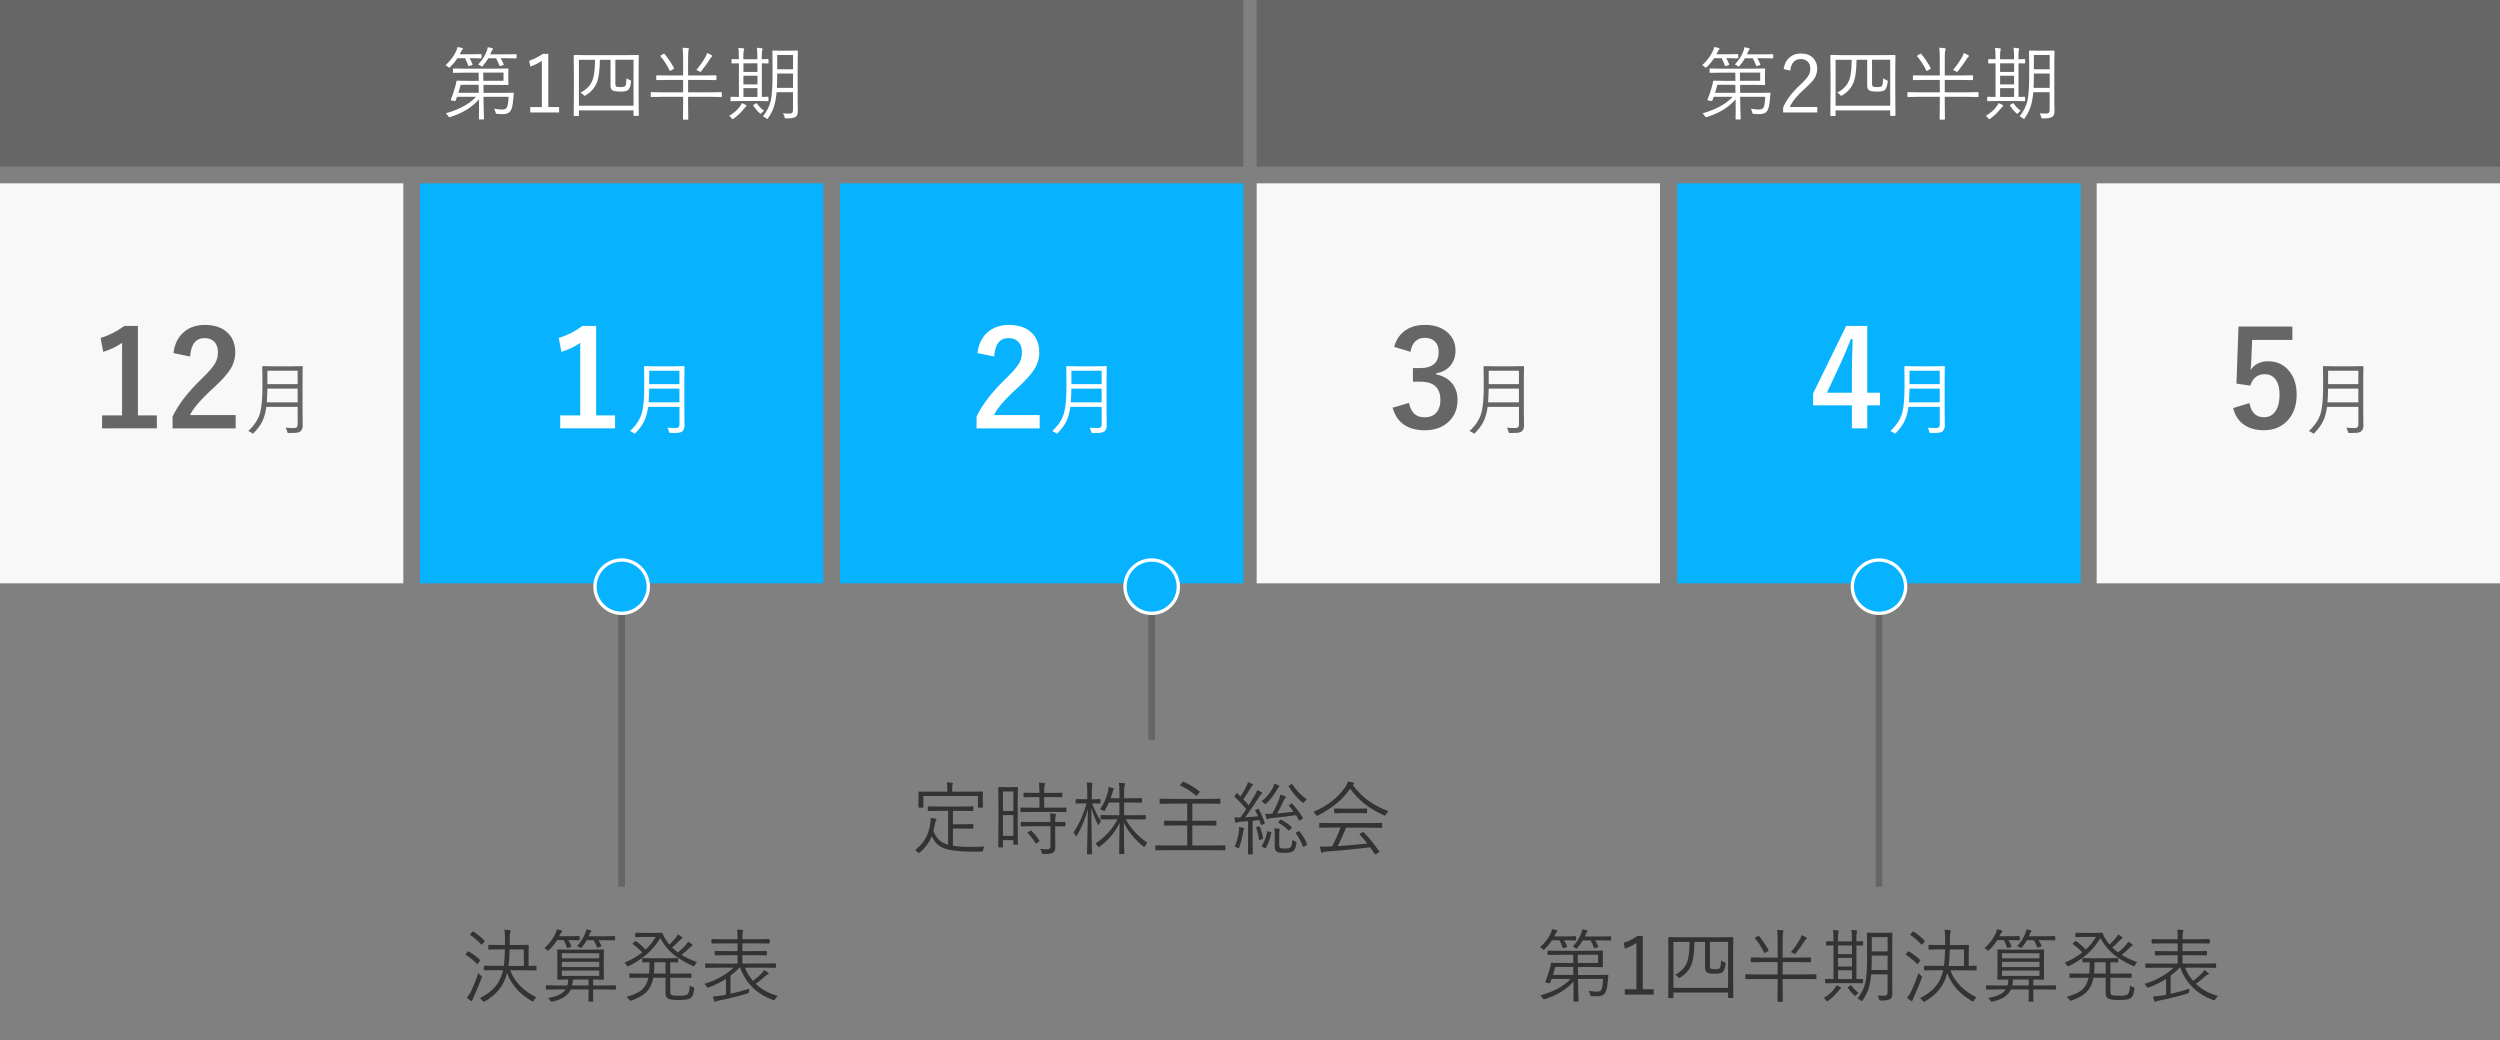 <?xml version="1.0" encoding="UTF-8"?><svg xmlns="http://www.w3.org/2000/svg" width="750" height="312" viewBox="0 0 750 312"><rect x="0" y="0" width="750" height="312" fill="#808080" stroke="none"/><defs><style>.cls-1{fill:#fff;}.cls-2,.cls-3{fill:#07b3ff;}.cls-4{fill:#333;}.cls-5{fill:none;stroke:#666;stroke-width:2px;}.cls-5,.cls-3{stroke-miterlimit:10;}.cls-3{stroke:#fff;}.cls-6{fill:#f8f8f8;}.cls-7{fill:#666;}</style></defs><g id="_ックス"><rect class="cls-6" y="55" width="121" height="120"/><rect class="cls-2" x="126" y="55" width="121" height="120"/><rect class="cls-2" x="252" y="55" width="121" height="120"/><rect class="cls-6" x="377" y="55" width="121" height="120"/><rect class="cls-2" x="503.2" y="55" width="121" height="120"/><rect class="cls-6" x="629" y="55" width="121" height="120"/><rect class="cls-7" width="373" height="50"/><rect class="cls-7" x="377" width="373" height="50"/></g><g id="_"><g><path class="cls-1" d="M521.48,17.32c0,.12-.07,.19-.22,.19l-2.57-.05h-.82c.33,.53,.62,1.14,.89,1.83,.02,.04,.02,.07,.02,.09,0,.06-.07,.12-.21,.16l-.8,.25c-.08,.02-.13,.04-.16,.04-.07,0-.12-.06-.16-.18-.22-.66-.53-1.39-.94-2.19h-2.29c-.6,.93-1.3,1.79-2.11,2.57-.18,.18-.3,.27-.36,.27-.08,0-.2-.08-.36-.25-.2-.2-.44-.36-.74-.48,1.52-1.38,2.63-2.88,3.32-4.5,.14-.29,.23-.61,.28-.96,.48,.07,.94,.17,1.37,.29,.16,.05,.23,.12,.23,.23,0,.09-.05,.2-.16,.32-.15,.15-.28,.34-.39,.57l-.38,.76h3.76l2.57-.05c.15,0,.22,.05,.22,.16v.91Zm9.67,10.69c-.02,.16-.09,.79-.19,1.88-.14,1.66-.39,2.75-.75,3.28-.43,.72-1.21,1.08-2.34,1.08-.44,0-.99-.02-1.66-.07-.22-.02-.36-.05-.42-.12-.04-.05-.09-.2-.15-.43-.1-.44-.24-.78-.41-1.03,1,.17,1.79,.26,2.36,.26,.73,0,1.21-.18,1.44-.55,.27-.46,.46-1.55,.55-3.28h-7.54l.05,2.71c0,1.03,.04,1.99,.08,2.88,0,.12,.02,.27,.02,.42,.02,.35,.04,.55,.04,.61,0,.12-.07,.19-.21,.19h-1.15c-.13,0-.2-.06-.2-.19l.04-2.59c0-.38,0-.82-.01-1.32l-.02-1.95c-1.98,2.35-4.83,4.11-8.54,5.29-.18,.06-.3,.09-.35,.09-.1,0-.22-.12-.36-.36-.23-.38-.47-.64-.7-.81,4.05-1.15,7.09-2.8,9.09-4.97h-5.71l-.14,.39c-.12,.33-.21,.57-.27,.71-.04,.12-.11,.18-.21,.18-.08,0-.26-.03-.55-.08-.48-.09-.73-.17-.73-.25,0-.02,.01-.05,.04-.12,.49-1.17,.94-2.48,1.34-3.94,.2-.71,.3-1.21,.32-1.51,0-.14,.07-.21,.21-.21l3.36,.05h3.14l-.02-2.45h-4.17l-3.39,.05c-.11,0-.16-.05-.16-.16v-.96c0-.12,.05-.19,.16-.19l3.39,.05h9.28l3.63-.05c.12,0,.19,.06,.19,.19l-.05,1.65v1.25l.05,1.68c0,.12-.06,.19-.19,.19l-3.63-.05h-3.67l.02,2.41h5.47l3.43-.05c.14,0,.21,.07,.21,.21Zm-10.51-.16l-.05-2.41h-5.38c-.29,1.09-.52,1.9-.69,2.41h6.12Zm11.31-10.52c0,.12-.06,.19-.18,.19l-3-.05h-1.58c.27,.41,.57,1.01,.91,1.78,.02,.05,.04,.09,.04,.12,0,.08-.07,.14-.22,.19l-.7,.22c-.11,.03-.19,.05-.23,.05-.05,0-.11-.05-.15-.15-.38-.96-.72-1.7-1.03-2.2h-2.32c-.38,.67-.91,1.41-1.59,2.23-.16,.2-.27,.29-.33,.29-.03,0-.15-.08-.36-.25-.22-.17-.47-.3-.76-.4,1.22-1.28,2.1-2.68,2.64-4.2,.1-.27,.18-.6,.23-.98,.5,.07,.93,.16,1.29,.27,.2,.05,.29,.14,.29,.26,0,.08-.06,.18-.19,.32-.09,.09-.19,.27-.32,.55l-.3,.74h4.7l3-.05c.12,0,.18,.05,.18,.16v.91Zm-3.89,6.91v-2.45h-6.09l.02,2.45h6.07Z"/><path class="cls-1" d="M535.08,20.7c.27-1.59,.92-2.8,1.97-3.62,.88-.69,1.96-1.03,3.23-1.03,1.56,0,2.79,.45,3.68,1.36,.8,.81,1.2,1.87,1.2,3.18,0,1.06-.28,2.03-.83,2.91-.54,.84-1.47,1.84-2.79,3-2.3,2.02-3.83,3.89-4.61,5.59h8.25v1.65h-10.24v-1.49c.95-2.25,2.66-4.52,5.13-6.81,1.28-1.2,2.12-2.15,2.52-2.86,.34-.59,.5-1.26,.5-1.99,0-.95-.3-1.68-.89-2.2-.51-.45-1.15-.68-1.93-.68-1.84,0-2.91,1.15-3.22,3.46l-1.97-.46Z"/><path class="cls-1" d="M568.62,34.58c0,.12-.06,.19-.19,.19h-1.18c-.12,0-.19-.06-.19-.19v-1.46h-16.39v1.49c0,.12-.06,.19-.19,.19h-1.18c-.12,0-.19-.06-.19-.19l.05-7.72v-4.44l-.05-5.77c0-.12,.06-.19,.19-.19l3.32,.05h12.5l3.32-.05c.12,0,.19,.06,.19,.19l-.05,5.19v4.98l.05,7.73Zm-1.56-2.86v-13.79h-5.45v7.08c0,.53,.1,.85,.29,.96,.2,.11,.65,.16,1.34,.16,.56,0,.96-.07,1.21-.21,.18-.12,.3-.41,.38-.87,.05-.27,.09-.79,.13-1.56,.27,.21,.59,.38,.94,.5,.27,.09,.41,.22,.41,.38,0,.03,0,.1-.01,.2-.14,1.33-.46,2.16-.96,2.5-.41,.27-1.12,.41-2.13,.41-1.11,0-1.88-.1-2.3-.29-.5-.23-.75-.73-.75-1.49v-7.77h-3.19c-.03,3.11-.34,5.39-.91,6.83-.62,1.58-1.75,2.86-3.36,3.84-.14,.09-.25,.14-.32,.14-.09,0-.2-.09-.33-.27-.32-.34-.62-.57-.91-.69,1.89-.91,3.13-2.26,3.73-4.04,.41-1.26,.63-3.2,.64-5.81h-4.83v13.79h16.39Z"/><path class="cls-1" d="M593.55,28.94c0,.11-.05,.16-.16,.16l-3.09-.05h-6.87v2.43l.05,4.22c0,.13-.06,.2-.19,.2h-1.21c-.12,0-.19-.07-.19-.2l.05-4.22v-2.43h-6.46l-3.07,.05c-.12,0-.19-.05-.19-.16v-1.11c0-.12,.06-.19,.19-.19l3.07,.05h6.46v-3.71h-4.54l-3.34,.05c-.12,0-.19-.07-.19-.21v-1.04c0-.12,.06-.19,.19-.19l3.34,.05h4.54v-5.04c0-1.48-.05-2.58-.16-3.29,.66,.03,1.21,.08,1.65,.15,.18,.02,.27,.09,.27,.19,0,.08-.04,.22-.12,.43-.1,.29-.15,1.11-.15,2.47v5.09h4.95l3.34-.05c.14,0,.21,.06,.21,.19v1.04c0,.14-.07,.21-.21,.21l-3.34-.05h-4.95v3.71h6.87l3.09-.05c.11,0,.16,.06,.16,.19v1.11Zm-14.37-8.57c.02,.06,.04,.11,.04,.13,0,.07-.09,.16-.26,.26l-.64,.38c-.16,.11-.27,.16-.3,.16s-.08-.04-.13-.13c-.73-1.54-1.63-2.96-2.71-4.25-.05-.05-.08-.1-.08-.13,0-.05,.07-.12,.22-.21l.6-.36c.18-.1,.28-.15,.3-.15,.03,0,.07,.03,.13,.08,1.1,1.36,2.05,2.77,2.84,4.23Zm11.5-3.55c0,.11-.08,.21-.23,.3-.1,.06-.23,.22-.39,.48-.77,1.24-1.66,2.47-2.65,3.69-.16,.2-.27,.29-.33,.29-.06,0-.18-.06-.36-.19-.23-.17-.51-.3-.82-.39,1.17-1.39,2.12-2.76,2.84-4.1,.16-.32,.29-.66,.39-1.01,.52,.22,.96,.44,1.35,.67,.14,.09,.21,.18,.21,.25Z"/><path class="cls-1" d="M600.96,31.74c0,.09-.06,.17-.19,.25-.09,.04-.25,.22-.5,.55-.99,1.22-2.05,2.23-3.16,3.05-.16,.11-.28,.16-.34,.16-.09,0-.2-.11-.34-.32-.2-.29-.43-.51-.67-.67,1.46-.89,2.56-1.87,3.29-2.93,.26-.35,.43-.65,.53-.9,.48,.18,.88,.36,1.17,.55,.14,.08,.21,.16,.21,.26Zm6.61-12.89c0,.12-.06,.19-.19,.19-.02,0-.11,0-.25-.01-.48-.02-1-.03-1.58-.04v10.09l1.8-.05c.12,0,.19,.06,.19,.19v.94c0,.12-.06,.19-.19,.19l-3.04-.05h-4.91l-3.06,.05c-.12,0-.19-.06-.19-.19v-.94c0-.12,.06-.19,.19-.19l2.33,.05v-10.09c-.57,0-1.08,.02-1.54,.04-.3,0-.45,.01-.46,.01-.14,0-.21-.06-.21-.19v-.94c0-.12,.07-.19,.21-.19l1.99,.05v-.55c0-1.42-.05-2.37-.16-2.84,.48,0,.98,.04,1.49,.12,.2,.02,.29,.09,.29,.2,0,.08-.05,.23-.15,.46-.08,.21-.12,.89-.12,2.04v.57h4.2v-.62c0-1.3-.05-2.25-.16-2.84,.78,.07,1.27,.12,1.46,.16,.17,.03,.26,.1,.26,.2,0,.12-.04,.27-.12,.46-.08,.23-.12,.92-.12,2.06v.57l1.83-.05c.12,0,.19,.06,.19,.19v.94Zm-3.34,2.72v-2.58h-4.2v2.58h4.2Zm0,3.74v-2.59h-4.2v2.59h4.2Zm0,3.77v-2.65h-4.2v2.65h4.2Zm1.97,4.15c-.27,.19-.52,.41-.75,.67-.13,.16-.22,.25-.26,.25s-.14-.06-.29-.19c-.7-.63-1.32-1.37-1.88-2.21-.05-.08-.08-.13-.08-.16,0-.05,.07-.12,.21-.2l.6-.35c.09-.06,.16-.09,.2-.09,.05,0,.09,.03,.14,.09,.55,.81,1.25,1.55,2.11,2.2Zm10.15,.13c0,.79-.21,1.35-.62,1.68-.47,.32-1.39,.48-2.77,.48-.25,0-.4-.02-.46-.07s-.11-.18-.16-.41c-.09-.38-.24-.73-.46-1.03,.73,.05,1.41,.07,2.04,.07,.66,0,.98-.34,.98-1.03v-5.4h-4.91c-.17,1.92-.49,3.52-.96,4.79-.36,.97-.89,1.96-1.59,2.98-.12,.2-.21,.29-.28,.29-.04,0-.14-.07-.32-.21-.27-.25-.59-.45-.94-.59,1.22-1.56,2.01-3.19,2.37-4.89,.33-1.56,.49-3.98,.49-7.25v-3.62l-.05-3.8c0-.12,.06-.19,.19-.19l2.36,.05h2.52l2.38-.05c.12,0,.19,.06,.19,.19l-.05,3.8v10.99l.05,3.22Zm-1.44-7v-4.31h-4.75v.74c0,1.45-.03,2.64-.09,3.57h4.84Zm0-5.59v-4.27h-4.75v4.27h4.75Z"/></g><g><path class="cls-1" d="M144.48,17.32c0,.12-.07,.19-.22,.19l-2.57-.05h-.82c.33,.53,.62,1.14,.89,1.83,.02,.04,.02,.07,.02,.09,0,.06-.07,.12-.21,.16l-.8,.25c-.08,.02-.13,.04-.16,.04-.07,0-.12-.06-.16-.18-.22-.66-.53-1.39-.94-2.19h-2.29c-.6,.93-1.3,1.79-2.11,2.57-.18,.18-.3,.27-.36,.27-.08,0-.2-.08-.36-.25-.2-.2-.44-.36-.74-.48,1.52-1.38,2.63-2.88,3.32-4.5,.14-.29,.23-.61,.28-.96,.48,.07,.94,.17,1.37,.29,.16,.05,.23,.12,.23,.23,0,.09-.05,.2-.16,.32-.15,.15-.28,.34-.39,.57l-.38,.76h3.76l2.57-.05c.15,0,.22,.05,.22,.16v.91Zm9.67,10.69c-.02,.16-.09,.79-.19,1.88-.14,1.66-.39,2.75-.75,3.28-.43,.72-1.21,1.08-2.34,1.08-.44,0-.99-.02-1.66-.07-.22-.02-.36-.05-.42-.12-.04-.05-.09-.2-.15-.43-.1-.44-.24-.78-.41-1.03,1,.17,1.79,.26,2.36,.26,.73,0,1.21-.18,1.44-.55,.27-.46,.46-1.55,.55-3.28h-7.54l.05,2.71c0,1.03,.04,1.99,.08,2.88,0,.12,.02,.27,.02,.42,.02,.35,.04,.55,.04,.61,0,.12-.07,.19-.21,.19h-1.15c-.13,0-.2-.06-.2-.19l.04-2.59c0-.38,0-.82-.01-1.32l-.02-1.95c-1.98,2.35-4.83,4.11-8.54,5.29-.18,.06-.3,.09-.35,.09-.1,0-.22-.12-.36-.36-.23-.38-.47-.64-.7-.81,4.05-1.15,7.09-2.8,9.09-4.97h-5.71l-.14,.39c-.12,.33-.21,.57-.27,.71-.04,.12-.11,.18-.21,.18-.08,0-.26-.03-.55-.08-.48-.09-.73-.17-.73-.25,0-.02,.01-.05,.04-.12,.49-1.17,.94-2.48,1.34-3.94,.2-.71,.3-1.21,.32-1.51,0-.14,.07-.21,.21-.21l3.36,.05h3.14l-.02-2.45h-4.17l-3.39,.05c-.11,0-.16-.05-.16-.16v-.96c0-.12,.05-.19,.16-.19l3.39,.05h9.28l3.63-.05c.12,0,.19,.06,.19,.19l-.05,1.65v1.25l.05,1.68c0,.12-.06,.19-.19,.19l-3.63-.05h-3.67l.02,2.41h5.47l3.43-.05c.14,0,.21,.07,.21,.21Zm-10.51-.16l-.05-2.41h-5.38c-.29,1.09-.52,1.9-.69,2.41h6.12Zm11.31-10.52c0,.12-.06,.19-.18,.19l-3-.05h-1.58c.27,.41,.57,1.01,.91,1.78,.02,.05,.04,.09,.04,.12,0,.08-.07,.14-.22,.19l-.7,.22c-.11,.03-.19,.05-.23,.05-.05,0-.11-.05-.15-.15-.38-.96-.72-1.7-1.03-2.2h-2.32c-.38,.67-.91,1.41-1.59,2.23-.16,.2-.27,.29-.33,.29-.03,0-.15-.08-.36-.25-.22-.17-.47-.3-.76-.4,1.22-1.28,2.1-2.68,2.64-4.2,.1-.27,.18-.6,.23-.98,.5,.07,.93,.16,1.29,.27,.2,.05,.29,.14,.29,.26,0,.08-.06,.18-.19,.32-.09,.09-.19,.27-.32,.55l-.3,.74h4.7l3-.05c.12,0,.18,.05,.18,.16v.91Zm-3.89,6.91v-2.45h-6.09l.02,2.45h6.07Z"/><path class="cls-1" d="M164.48,16.17v15.96h3.26v1.61h-8.66v-1.61h3.48v-13.88c-.94,.64-2.09,1.22-3.46,1.73l-.34-1.76c1.37-.45,2.73-1.13,4.08-2.06h1.64Z"/><path class="cls-1" d="M191.62,34.58c0,.12-.06,.19-.19,.19h-1.18c-.12,0-.19-.06-.19-.19v-1.46h-16.39v1.49c0,.12-.06,.19-.19,.19h-1.18c-.12,0-.19-.06-.19-.19l.05-7.72v-4.44l-.05-5.77c0-.12,.06-.19,.19-.19l3.32,.05h12.5l3.32-.05c.12,0,.19,.06,.19,.19l-.05,5.19v4.98l.05,7.73Zm-1.56-2.86v-13.79h-5.45v7.08c0,.53,.1,.85,.29,.96,.2,.11,.65,.16,1.34,.16,.56,0,.96-.07,1.21-.21,.18-.12,.3-.41,.38-.87,.05-.27,.09-.79,.13-1.56,.27,.21,.59,.38,.94,.5,.27,.09,.41,.22,.41,.38,0,.03,0,.1-.01,.2-.14,1.33-.46,2.16-.96,2.5-.41,.27-1.12,.41-2.13,.41-1.11,0-1.88-.1-2.3-.29-.5-.23-.75-.73-.75-1.49v-7.77h-3.19c-.03,3.11-.34,5.39-.91,6.83-.62,1.58-1.75,2.86-3.36,3.84-.14,.09-.25,.14-.32,.14-.09,0-.2-.09-.33-.27-.32-.34-.62-.57-.91-.69,1.89-.91,3.13-2.26,3.73-4.04,.41-1.26,.63-3.2,.64-5.81h-4.83v13.79h16.39Z"/><path class="cls-1" d="M216.55,28.94c0,.11-.05,.16-.16,.16l-3.09-.05h-6.87v2.43l.05,4.22c0,.13-.06,.2-.19,.2h-1.21c-.12,0-.19-.07-.19-.2l.05-4.22v-2.43h-6.46l-3.07,.05c-.12,0-.19-.05-.19-.16v-1.11c0-.12,.06-.19,.19-.19l3.07,.05h6.46v-3.71h-4.54l-3.34,.05c-.12,0-.19-.07-.19-.21v-1.04c0-.12,.06-.19,.19-.19l3.34,.05h4.54v-5.04c0-1.48-.05-2.58-.16-3.29,.66,.03,1.21,.08,1.65,.15,.18,.02,.27,.09,.27,.19,0,.08-.04,.22-.12,.43-.1,.29-.15,1.11-.15,2.47v5.09h4.95l3.34-.05c.14,0,.21,.06,.21,.19v1.04c0,.14-.07,.21-.21,.21l-3.34-.05h-4.95v3.71h6.87l3.09-.05c.11,0,.16,.06,.16,.19v1.11Zm-14.37-8.57c.02,.06,.04,.11,.04,.13,0,.07-.09,.16-.26,.26l-.64,.38c-.16,.11-.27,.16-.3,.16s-.08-.04-.13-.13c-.73-1.54-1.63-2.96-2.71-4.25-.05-.05-.08-.1-.08-.13,0-.05,.07-.12,.22-.21l.6-.36c.18-.1,.28-.15,.3-.15,.03,0,.07,.03,.13,.08,1.1,1.36,2.05,2.77,2.84,4.23Zm11.5-3.55c0,.11-.08,.21-.23,.3-.1,.06-.23,.22-.39,.48-.77,1.24-1.66,2.47-2.65,3.69-.16,.2-.27,.29-.33,.29-.06,0-.18-.06-.36-.19-.23-.17-.51-.3-.82-.39,1.17-1.39,2.12-2.76,2.84-4.1,.16-.32,.29-.66,.39-1.01,.52,.22,.96,.44,1.35,.67,.14,.09,.21,.18,.21,.25Z"/><path class="cls-1" d="M223.96,31.74c0,.09-.06,.17-.19,.25-.09,.04-.25,.22-.5,.55-.99,1.22-2.05,2.23-3.16,3.05-.16,.11-.28,.16-.34,.16-.09,0-.2-.11-.34-.32-.2-.29-.43-.51-.67-.67,1.46-.89,2.56-1.87,3.29-2.93,.26-.35,.43-.65,.53-.9,.48,.18,.88,.36,1.17,.55,.14,.08,.21,.16,.21,.26Zm6.61-12.89c0,.12-.06,.19-.19,.19-.02,0-.11,0-.25-.01-.48-.02-1-.03-1.58-.04v10.09l1.8-.05c.12,0,.19,.06,.19,.19v.94c0,.12-.06,.19-.19,.19l-3.04-.05h-4.91l-3.06,.05c-.12,0-.19-.06-.19-.19v-.94c0-.12,.06-.19,.19-.19l2.33,.05v-10.09c-.57,0-1.08,.02-1.54,.04-.3,0-.45,.01-.46,.01-.14,0-.21-.06-.21-.19v-.94c0-.12,.07-.19,.21-.19l1.99,.05v-.55c0-1.42-.05-2.37-.16-2.84,.48,0,.98,.04,1.49,.12,.2,.02,.29,.09,.29,.2,0,.08-.05,.23-.15,.46-.08,.21-.12,.89-.12,2.04v.57h4.2v-.62c0-1.3-.05-2.25-.16-2.84,.78,.07,1.27,.12,1.46,.16,.17,.03,.26,.1,.26,.2,0,.12-.04,.27-.12,.46-.08,.23-.12,.92-.12,2.06v.57l1.83-.05c.12,0,.19,.06,.19,.19v.94Zm-3.34,2.72v-2.58h-4.2v2.58h4.2Zm0,3.74v-2.59h-4.2v2.59h4.2Zm0,3.77v-2.65h-4.2v2.65h4.2Zm1.97,4.15c-.27,.19-.52,.41-.75,.67-.13,.16-.22,.25-.26,.25s-.14-.06-.29-.19c-.7-.63-1.32-1.37-1.88-2.21-.05-.08-.08-.13-.08-.16,0-.05,.07-.12,.21-.2l.6-.35c.09-.06,.16-.09,.2-.09,.05,0,.09,.03,.14,.09,.55,.81,1.25,1.55,2.11,2.2Zm10.15,.13c0,.79-.21,1.35-.62,1.68-.47,.32-1.39,.48-2.77,.48-.25,0-.4-.02-.46-.07s-.11-.18-.16-.41c-.09-.38-.24-.73-.46-1.03,.73,.05,1.41,.07,2.04,.07,.66,0,.98-.34,.98-1.03v-5.4h-4.91c-.17,1.92-.49,3.52-.96,4.79-.36,.97-.89,1.96-1.59,2.98-.12,.2-.21,.29-.28,.29-.04,0-.14-.07-.32-.21-.27-.25-.59-.45-.94-.59,1.22-1.56,2.01-3.19,2.37-4.89,.33-1.56,.49-3.98,.49-7.25v-3.62l-.05-3.8c0-.12,.06-.19,.19-.19l2.36,.05h2.52l2.38-.05c.12,0,.19,.06,.19,.19l-.05,3.8v10.99l.05,3.22Zm-1.44-7v-4.31h-4.75v.74c0,1.45-.03,2.64-.09,3.57h4.84Zm0-5.59v-4.27h-4.75v4.27h4.75Z"/></g><g><path class="cls-4" d="M143.97,287.95c.05,.05,.07,.1,.07,.13,0,.05-.05,.14-.14,.28l-.5,.67c-.09,.12-.16,.19-.21,.19s-.11-.04-.18-.11c-1.05-1.08-2.12-1.95-3.23-2.62-.08-.04-.12-.08-.12-.12s.05-.12,.16-.26l.46-.59c.09-.1,.15-.15,.2-.15,.04,0,.09,.02,.15,.06,1.14,.65,2.25,1.49,3.34,2.52Zm.5,5.43c-.63,1.76-1.4,3.62-2.31,5.59-.23,.5-.38,.85-.43,1.05-.05,.2-.13,.29-.23,.29-.09,0-.21-.05-.36-.14-.44-.29-.8-.56-1.1-.82,.48-.58,.91-1.23,1.28-1.97,.83-1.78,1.55-3.61,2.18-5.47,.2,.26,.45,.5,.75,.73,.22,.16,.33,.29,.33,.39,0,.05-.03,.17-.09,.35Zm.84-11.25c.06,.06,.09,.11,.09,.15,0,.05-.05,.13-.14,.25l-.54,.68c-.1,.13-.18,.2-.22,.2-.04,0-.08-.03-.13-.08-.93-1.02-2.01-1.95-3.23-2.79-.09-.05-.13-.1-.13-.14,0-.05,.05-.12,.14-.23l.5-.57c.11-.12,.19-.18,.23-.18,.03,0,.07,.02,.13,.05,1.13,.7,2.23,1.59,3.29,2.67Zm15.64,8.81c0,.12-.07,.19-.2,.19l-3.38-.05h-4.32c.67,1.83,1.76,3.47,3.26,4.93,1.29,1.26,2.82,2.31,4.59,3.15-.25,.2-.49,.52-.73,.96-.14,.24-.24,.36-.3,.36-.05,0-.18-.06-.39-.19-3.66-2.12-6.11-4.93-7.37-8.43-.84,3.66-3.06,6.5-6.64,8.54-.17,.09-.29,.14-.36,.14s-.19-.11-.36-.34c-.22-.3-.48-.56-.79-.76,2.08-1.07,3.66-2.27,4.75-3.61,.92-1.14,1.61-2.53,2.06-4.17l.14-.6h-2.16l-3.41,.05c-.12,0-.19-.06-.19-.19v-1c0-.14,.06-.21,.19-.21l3.41,.05h2.4c.16-1.11,.26-2.76,.32-4.95h-1.69l-3.09,.05c-.12,0-.19-.06-.19-.19v-1.04c0-.12,.06-.19,.19-.19l3.09,.05h1.71v-1.9c0-1.09-.06-1.99-.18-2.68,.6,.02,1.13,.07,1.58,.14,.21,.05,.32,.13,.32,.25,0,.06-.05,.22-.14,.48-.1,.23-.15,.79-.15,1.68v2.04h2.33l3.18-.05c.12,0,.19,.06,.19,.19l-.05,2.1v4.03l2.18-.05c.13,0,.2,.07,.2,.21v1Zm-3.8-1.16v-4.95h-4.25c-.05,1.99-.16,3.64-.35,4.95h4.61Z"/><path class="cls-4" d="M173.89,281.91c0,.12-.06,.19-.19,.19l-2.54-.05h-.66c.34,.54,.63,1.13,.89,1.78,.02,.05,.04,.09,.04,.12,0,.06-.09,.13-.27,.2l-.73,.21c-.11,.04-.19,.06-.23,.06-.07,0-.12-.06-.15-.18-.22-.75-.54-1.48-.95-2.19h-1.97c-.62,1.02-1.43,2-2.4,2.93-.2,.18-.32,.27-.36,.27-.07,0-.18-.09-.34-.27-.21-.23-.45-.42-.71-.55,1.59-1.43,2.73-2.96,3.43-4.61,.15-.34,.25-.67,.3-1.01,.55,.08,1,.18,1.35,.29,.16,.05,.25,.13,.25,.23,0,.09-.06,.21-.19,.34-.13,.13-.25,.3-.36,.5-.02,.04-.09,.16-.19,.38-.05,.13-.11,.24-.15,.32h3.41l2.54-.05c.12,0,.19,.06,.19,.19v.89Zm10.88,14.79c0,.12-.06,.19-.19,.19l-3.12-.05h-3.53v1.3l.05,2.18c0,.12-.07,.19-.22,.19h-1.05c-.12,0-.19-.06-.19-.19l.05-2.18v-1.3h-5.33c-.81,1.78-2.62,2.99-5.43,3.62-.19,.05-.3,.07-.35,.07-.1,0-.22-.11-.36-.33-.2-.33-.45-.59-.75-.8,2.73-.44,4.51-1.29,5.33-2.57h-2.61l-3.12,.05c-.13,0-.2-.06-.2-.19v-.91c0-.12,.07-.19,.2-.19l3.12,.05h3.14c.13-.41,.21-1.01,.25-1.78l-3.11,.05c-.12,0-.19-.06-.19-.19l.05-2.4v-3.89l-.05-2.4c0-.12,.06-.19,.19-.19l3.32,.05h6.98l3.34-.05c.12,0,.19,.06,.19,.19l-.05,2.4v3.89l.05,2.4c0,.12-.06,.19-.19,.19l-3.05-.05v1.78h3.53l3.12-.05c.12,0,.19,.06,.19,.19v.91Zm-4.99-9.2v-1.51h-11.23v1.51h11.23Zm0,2.62v-1.57h-11.23v1.57h11.23Zm0,2.66v-1.61h-11.23v1.61h11.23Zm-3.21,2.86v-1.78h-4.71c-.02,.67-.1,1.27-.23,1.78h4.95Zm7.98-13.73c0,.12-.06,.19-.19,.19l-2.88-.05h-1.95c.27,.4,.57,.96,.89,1.69,.02,.04,.02,.07,.02,.11,0,.06-.09,.12-.26,.18l-.7,.22c-.12,.03-.2,.05-.25,.05-.06,0-.11-.06-.15-.18-.27-.75-.6-1.44-.98-2.06h-2.07c-.42,.77-.9,1.46-1.43,2.06-.17,.2-.29,.29-.34,.29-.06,0-.19-.07-.39-.21-.22-.16-.47-.29-.76-.39,1.05-1.1,1.88-2.4,2.47-3.89,.12-.34,.21-.71,.28-1.1,.41,.05,.86,.13,1.32,.25,.16,.05,.23,.12,.23,.21,0,.1-.06,.21-.19,.34-.08,.07-.18,.26-.32,.57l-.28,.69h4.84l2.88-.05c.12,0,.19,.06,.19,.19v.89Z"/><path class="cls-4" d="M209.09,288.62c-.24,.27-.44,.56-.6,.87-.12,.26-.23,.39-.33,.39-.05,0-.18-.04-.36-.12-2.5-1.12-4.52-2.36-6.06-3.7-1.5-1.31-2.72-2.86-3.67-4.65-1.98,3.47-5.1,6.26-9.38,8.38-.2,.09-.32,.14-.39,.14s-.18-.13-.34-.39c-.16-.27-.36-.51-.62-.73,2.04-.87,3.81-1.9,5.31-3.09-.87-.93-1.8-1.75-2.79-2.45-.07-.05-.11-.09-.11-.12,0-.04,.04-.1,.13-.19l.57-.53c.09-.09,.15-.13,.2-.13,.04,0,.09,.02,.14,.06,1,.7,1.96,1.53,2.88,2.5,1.26-1.15,2.27-2.41,3.05-3.77h-3.46l-2.47,.05c-.15,0-.22-.06-.22-.19v-.94c0-.12,.07-.19,.22-.19l2.47,.05h3.26l1.95-.05c.14,0,.25,.08,.32,.25,.27,.72,.66,1.44,1.17,2.17,.35,.52,.63,.89,.84,1.11,.59-.49,1.24-1.18,1.97-2.07,.2-.23,.4-.55,.6-.95,.46,.23,.86,.49,1.18,.76,.11,.09,.16,.19,.16,.29s-.07,.19-.21,.26c-.22,.08-.47,.28-.75,.6-.67,.73-1.38,1.4-2.11,2.02,.45,.46,1.04,.95,1.75,1.46,.91-.75,1.71-1.5,2.38-2.25,.25-.3,.46-.62,.64-.96,.46,.25,.85,.5,1.16,.74,.12,.11,.19,.21,.19,.32s-.09,.19-.27,.27c-.2,.08-.43,.27-.71,.57-.7,.7-1.46,1.38-2.31,2.04,1.36,.85,2.89,1.58,4.61,2.18Zm-.82,8.1c-.13,.91-.28,1.55-.45,1.92-.17,.37-.43,.66-.77,.88-.53,.32-1.64,.48-3.32,.48s-2.84-.14-3.3-.41c-.31-.18-.52-.41-.63-.69-.09-.26-.14-.63-.14-1.12v-4.46h-3.67c-.37,1.93-1.13,3.43-2.29,4.51-.96,.89-2.38,1.66-4.24,2.31-.16,.06-.28,.09-.36,.09-.1,0-.23-.12-.39-.36-.19-.3-.44-.57-.76-.82,2.19-.59,3.76-1.32,4.72-2.21,.91-.84,1.53-2.02,1.85-3.52h-2.19l-3.33,.05c-.13,0-.2-.06-.2-.19v-.96c0-.12,.07-.19,.2-.19l3.33,.05h2.38c.09-.82,.14-1.75,.14-2.78v-.62c-.57,0-1.08,.02-1.52,.04-.3,0-.45,.01-.47,.01-.12,0-.19-.06-.19-.19v-.91c0-.14,.06-.21,.19-.21l2.91,.05h4.46l3-.05c.13,0,.2,.07,.2,.21v.91c0,.12-.07,.19-.2,.19-.02,0-.12,0-.28-.01-.55-.02-1.18-.03-1.88-.04v3.4h2.84l3.33-.05c.13,0,.2,.06,.2,.19v.96c0,.12-.07,.19-.2,.19l-3.33-.05h-2.84v4.05c0,.58,.11,.94,.32,1.08,.3,.19,1.08,.28,2.34,.28s2.13-.13,2.47-.39c.41-.3,.66-1.19,.75-2.67,.29,.19,.6,.34,.94,.46,.27,.09,.41,.21,.41,.35,0,.05-.01,.14-.04,.25Zm-8.61-4.65v-3.4h-3.36v.62c0,.94-.04,1.86-.12,2.78h3.48Z"/><path class="cls-4" d="M233.34,298.8c-.34,.32-.61,.63-.79,.94-.16,.24-.27,.36-.34,.36-.05,0-.18-.04-.36-.12-4.87-1.82-8.14-5.05-9.81-9.68h-.25c-.67,.76-1.55,1.56-2.64,2.4v5.43c1.66-.35,3.54-.86,5.64-1.54-.06,.23-.09,.51-.09,.83-.02,.25-.05,.4-.09,.46-.05,.05-.18,.1-.41,.16-2.51,.79-5.29,1.48-8.36,2.09-.49,.07-.82,.17-.98,.29-.1,.08-.2,.12-.28,.12-.13,0-.23-.07-.29-.21-.16-.41-.3-.88-.43-1.39,.83-.04,1.73-.14,2.7-.3l1.22-.22v-4.75c-1.59,1.02-3.31,1.87-5.16,2.54-.18,.07-.29,.11-.34,.11-.09,0-.2-.13-.34-.39-.2-.32-.43-.58-.67-.77,1.75-.5,3.45-1.22,5.11-2.17,1.5-.84,2.71-1.74,3.63-2.68h-5.14l-3.12,.05c-.12,0-.19-.06-.19-.19v-.96c0-.12,.06-.19,.19-.19l3.12,.05h6.39v-2.51h-3.27l-3.35,.05c-.15,0-.22-.06-.22-.19v-.94c0-.12,.07-.19,.22-.19l3.35,.05h3.27v-2.33h-4.28l-3.33,.05c-.15,0-.22-.06-.22-.19v-.96c0-.12,.07-.19,.22-.19l3.33,.05h4.28v-.48c0-1.16-.05-1.98-.16-2.45,.6,.02,1.14,.07,1.61,.14,.2,.02,.29,.1,.29,.22,0,.06-.05,.21-.14,.43-.1,.19-.15,.74-.15,1.65v.48h4.61l3.39-.05c.12,0,.19,.06,.19,.19v.96c0,.12-.06,.19-.19,.19l-3.39-.05h-4.61v2.33h3.77l3.38-.05c.13,0,.2,.06,.2,.19v.94c0,.12-.07,.19-.2,.19l-3.38-.05h-3.77v2.51h6.77l3.12-.05c.12,0,.19,.06,.19,.19v.96c0,.12-.06,.19-.19,.19l-3.12-.05h-6c.56,1.45,1.37,2.77,2.41,3.96,1.03-.78,1.93-1.57,2.7-2.36,.23-.23,.45-.55,.64-.94,.55,.36,.94,.64,1.18,.84,.12,.09,.19,.18,.19,.27,0,.12-.1,.21-.29,.28-.23,.08-.5,.25-.79,.53-.8,.74-1.73,1.5-2.79,2.26,1.79,1.73,4,2.95,6.62,3.64Z"/></g><g><path class="cls-4" d="M295.3,253.92c-.14,.28-.25,.62-.34,1.01-.05,.26-.11,.41-.16,.45-.05,.05-.18,.07-.41,.08-1.02,.03-1.78,.05-2.26,.05-4.66,0-7.86-.45-9.6-1.32-.8-.4-1.46-.95-1.99-1.64-.31-.41-.65-.96-1.01-1.66-.72,1.8-1.89,3.41-3.53,4.83-.19,.16-.3,.23-.34,.23-.05,0-.16-.1-.33-.29-.25-.3-.52-.51-.82-.64,2.69-1.98,4.23-4.77,4.63-8.36,.05-.41,.08-.75,.08-1.02,0-.1,0-.21-.01-.32,.41,.05,.88,.14,1.39,.26,.24,.06,.36,.15,.36,.27,0,.06-.05,.19-.16,.38-.12,.14-.2,.34-.25,.6-.16,.95-.33,1.77-.53,2.45,.52,1.23,1.09,2.14,1.72,2.73,.67,.62,1.57,1.09,2.7,1.41v-10.17h-2.59l-3.29,.05c-.14,0-.21-.06-.21-.19v-1.02c0-.12,.07-.19,.21-.19l3.29,.05h6.67l3.29-.05c.12,0,.19,.06,.19,.19v1.02c0,.12-.06,.19-.19,.19l-3.29-.05h-2.64v4.02h3.57l2.36-.05c.12,0,.19,.06,.19,.19v1.02c0,.12-.06,.19-.19,.19l-2.36-.05h-3.57v5.18c1.34,.21,3.14,.32,5.43,.32,1.08,0,2.41-.04,3.98-.12Zm-.43-11.81c0,.13-.07,.2-.2,.2h-1.1c-.12,0-.19-.07-.19-.2v-3.3h-16.37v3.3c0,.13-.07,.2-.2,.2h-1.1c-.12,0-.19-.07-.19-.2l.05-2.46v-.75l-.05-1.28c0-.11,.06-.16,.19-.16l3.32,.05h5.18v-.34c0-1.18-.05-2-.16-2.45,.7,.03,1.21,.07,1.56,.13,.2,.02,.29,.09,.29,.19,0,.07-.05,.21-.15,.43-.06,.16-.09,.72-.09,1.7v.34h5.7l3.33-.05c.13,0,.2,.05,.2,.16l-.05,1.11v.91l.05,2.46Z"/><path class="cls-4" d="M305.38,253.24c0,.13-.06,.2-.19,.2h-1c-.12,0-.19-.07-.19-.2v-1.2h-3.12v1.99c0,.12-.06,.19-.19,.19h-1.02c-.12,0-.19-.06-.19-.19l.05-7.41v-4.72l-.05-5.61c0-.12,.06-.19,.19-.19l1.92,.05h1.66l1.92-.05c.12,0,.19,.06,.19,.19l-.05,4.85v4.98l.05,7.11Zm-1.37-9.94v-5.87h-3.12v5.87h3.12Zm0,7.46v-6.22h-3.12v6.22h3.12Zm15.91-7.31c0,.12-.06,.19-.19,.19l-3.32-.05h-6.82l-3.28,.05c-.12,0-.19-.06-.19-.19v-1c0-.12,.06-.19,.19-.19l3.28,.05h2.24v-3.19h-1.49l-3.07,.06c-.15,0-.22-.07-.22-.2v-.96c0-.14,.07-.21,.22-.21l3.07,.05h1.49c0-1.4-.05-2.42-.16-3.07,.65,.02,1.17,.06,1.56,.12,.2,.03,.29,.1,.29,.21,0,0-.04,.15-.12,.43-.1,.27-.15,1.04-.15,2.31h2.18l3.08-.05c.12,0,.19,.07,.19,.21v.96c0,.13-.06,.2-.19,.2l-3.08-.06h-2.18v3.19h3.16l3.32-.05c.12,0,.19,.06,.19,.19v1Zm-.29,4.28c0,.12-.06,.19-.19,.19l-2.88-.05v3.26l.02,3.07c0,.77-.22,1.3-.67,1.61-.39,.27-1.32,.41-2.79,.41-.24,0-.39-.02-.45-.07-.05-.05-.1-.18-.15-.39-.11-.41-.27-.77-.48-1.08,.65,.06,1.4,.09,2.25,.09,.56,0,.84-.29,.84-.88v-6.02h-5.43l-3.26,.05c-.13,0-.2-.06-.2-.19v-1c0-.11,.07-.16,.2-.16l3.26,.02h5.43v-.05c0-1.16-.05-2-.16-2.54,.5,.02,1.01,.07,1.54,.16,.21,.02,.32,.09,.32,.2,0,.08-.05,.21-.14,.4-.09,.2-.13,.77-.13,1.71v.12l2.88-.02c.12,0,.19,.05,.19,.16v1Zm-7.82,4.41c.03,.05,.05,.1,.05,.14,0,.06-.06,.14-.18,.22l-.64,.43c-.15,.1-.24,.15-.28,.15-.05,0-.09-.04-.13-.11-.63-1.1-1.4-2.1-2.3-3-.05-.05-.08-.1-.08-.14,0-.06,.07-.14,.22-.22l.57-.36c.11-.06,.18-.09,.22-.09,.05,0,.1,.02,.16,.07,.95,.91,1.75,1.88,2.38,2.91Z"/><path class="cls-4" d="M330.31,246.33c-.22,.25-.42,.55-.61,.91-.09,.2-.16,.29-.21,.29-.04,0-.11-.11-.22-.32-.7-1.44-1.32-3.06-1.86-4.88,0,3.23,.05,6.57,.12,10.04,.02,.88,.05,1.84,.07,2.89,.02,.52,.02,.8,.02,.84,0,.12-.06,.19-.19,.19h-1.14c-.12,0-.19-.06-.19-.19l.05-2.06c.11-4.05,.18-7.83,.2-11.36-.68,2.73-1.76,5.38-3.25,7.97-.1,.18-.18,.27-.23,.27-.05,0-.12-.1-.22-.29-.26-.45-.46-.73-.6-.87,1.7-2.54,3-5.46,3.91-8.75h-.82l-2.25,.05c-.13,0-.2-.06-.2-.19v-.94c0-.15,.07-.22,.2-.22l2.25,.05h1.03v-2.2c0-1.33-.05-2.27-.16-2.84,.62,.02,1.12,.06,1.51,.12,.17,.03,.26,.11,.26,.22s-.04,.27-.12,.46c-.08,.22-.12,.89-.12,2.02v2.23h.14l2.29-.05c.12,0,.19,.07,.19,.22v.94c0,.12-.06,.19-.19,.19l-2.29-.05h-.05c.84,2.18,1.73,3.95,2.67,5.3Zm13.89,6.48c-.23,.22-.46,.54-.67,.96-.09,.21-.18,.32-.27,.32-.05,0-.17-.07-.34-.21-2.63-2.17-4.56-4.55-5.78-7.14,0,1.93,.04,4.11,.08,6.54,0,.38,.02,1.07,.05,2.07,0,.39,.01,.62,.01,.68,0,.12-.06,.19-.19,.19h-1.16c-.12,0-.19-.06-.19-.19,0-.08,0-.59,.02-1.55,.05-3.03,.09-5.57,.12-7.61-.82,1.65-1.76,3.07-2.82,4.25-.84,.95-1.88,1.89-3.13,2.84-.16,.11-.27,.16-.33,.16-.05,0-.15-.1-.29-.29-.23-.34-.45-.61-.67-.79,2.86-1.86,5.07-4.28,6.62-7.25h-1.63l-3.29,.05c-.12,0-.19-.07-.19-.21v-.96c0-.11,.06-.16,.19-.16l3.29,.05h2.18v-3.81h-3.14c-.27,.66-.65,1.41-1.16,2.27-.12,.23-.22,.34-.28,.34s-.18-.06-.36-.19c-.29-.21-.57-.35-.84-.41,1.04-1.47,1.82-3.24,2.36-5.31,.1-.55,.15-.95,.15-1.2,0-.05,0-.11-.01-.15,.64,.12,1.1,.24,1.37,.34,.18,.05,.27,.14,.27,.26,0,.09-.05,.21-.16,.34-.09,.09-.18,.34-.29,.73-.17,.64-.35,1.21-.53,1.7h2.64v-1.58c0-1.39-.05-2.41-.16-3.07,.55,.02,1.07,.07,1.54,.14,.21,.02,.32,.09,.32,.19,0,.08-.02,.17-.06,.27-.05,.12-.09,.19-.09,.21-.09,.29-.14,1.04-.14,2.24v1.61h2.24l2.92-.05c.13,0,.2,.06,.2,.19v1c0,.12-.07,.19-.2,.19l-2.92-.05h-2.24v3.81h3.02l3.29-.05c.12,0,.19,.05,.19,.16v.96c0,.14-.06,.21-.19,.21l-3.29-.05h-2.52c1.52,2.8,3.68,5.13,6.48,7.01Z"/><path class="cls-4" d="M367.62,254.91c0,.12-.07,.19-.2,.19l-3.12-.05h-14.38l-3.12,.05c-.12,0-.19-.06-.19-.19v-1.16c0-.11,.06-.16,.19-.16l3.12,.05h6.25v-6h-3.36l-3.39,.05c-.12,0-.19-.06-.19-.19v-1.14c0-.11,.06-.16,.19-.16l3.39,.05h3.36v-5.16h-4.76l-3.33,.05c-.13,0-.2-.06-.2-.19v-1.14c0-.12,.07-.19,.2-.19l3.33,.05h11.17l3.33-.05c.13,0,.2,.06,.2,.19v1.14c0,.12-.07,.19-.2,.19l-3.33-.05h-4.88v5.16h3.64l3.39-.05c.12,0,.19,.05,.19,.16v1.14c0,.12-.06,.19-.19,.19l-3.39-.05h-3.64v6h6.6l3.12-.05c.13,0,.2,.05,.2,.16v1.16Zm-7.76-17.52c.06,.04,.09,.08,.09,.13,0,.05-.05,.14-.14,.25l-.67,.77c-.11,.12-.19,.19-.25,.19-.04,0-.09-.03-.16-.09-1.25-1.12-2.78-2.11-4.58-2.95-.08-.05-.12-.09-.12-.13,0-.05,.05-.13,.14-.26l.6-.64c.09-.1,.16-.15,.21-.15,.03,0,.07,.01,.13,.04,1.8,.84,3.38,1.79,4.75,2.86Z"/><path class="cls-4" d="M379.44,246.86c.02,.05,.02,.1,.02,.13,0,.08-.09,.16-.28,.23l-.53,.2c-.16,.05-.25,.08-.29,.08-.05,0-.09-.05-.12-.16l-.43-1.34c-.45,.06-1.12,.14-2.02,.23v6.43l.05,3.5c0,.11-.06,.16-.19,.16h-1.09c-.12,0-.19-.05-.19-.16l.05-3.5v-6.32c-1.31,.11-2.13,.18-2.45,.2-.41,.03-.72,.1-.94,.21-.12,.06-.21,.09-.26,.09-.11,0-.19-.11-.25-.32-.09-.44-.15-.88-.19-1.34,.4,.05,.77,.08,1.11,.08,.12,0,.26,0,.42-.01h.23c.65-.84,1.24-1.67,1.78-2.5-1.08-1.34-2.24-2.57-3.48-3.69-.06-.06-.09-.11-.09-.15,0-.05,.05-.14,.16-.28l.39-.5c.09-.12,.16-.18,.21-.18,.03,0,.08,.03,.15,.08l.93,.89c.77-1.13,1.36-2.14,1.78-3.02,.24-.54,.4-.96,.48-1.28,.48,.19,.9,.38,1.25,.57,.16,.09,.23,.19,.23,.29,0,.09-.06,.18-.19,.26-.15,.11-.29,.28-.41,.5-.78,1.32-1.54,2.5-2.26,3.55,.45,.48,.99,1.08,1.62,1.8,.45-.73,1.05-1.73,1.79-3,.34-.59,.58-1.12,.73-1.58,.73,.34,1.15,.54,1.24,.6,.16,.09,.25,.19,.25,.29,0,.11-.07,.21-.21,.3-.2,.16-.48,.52-.82,1.08-1.62,2.52-2.96,4.48-4.04,5.88,1.02-.04,2.3-.12,3.82-.26-.16-.4-.44-.96-.82-1.69-.02-.05-.04-.09-.04-.12,0-.05,.08-.12,.23-.19l.5-.2c.12-.04,.2-.06,.23-.06,.05,0,.1,.04,.15,.13,.72,1.31,1.3,2.66,1.75,4.03Zm-6.19,1.71c0,.07-.04,.18-.12,.32-.06,.07-.14,.36-.22,.88-.28,1.69-.66,3.16-1.12,4.42-.07,.21-.15,.32-.25,.32-.06,0-.16-.05-.3-.14-.27-.18-.55-.3-.84-.36,.65-1.55,1.07-3.04,1.25-4.44,.05-.45,.08-.82,.08-1.11,0-.11,0-.23-.01-.35,.45,.06,.84,.14,1.2,.23,.23,.07,.34,.15,.34,.25Zm5.66,2.86c0,.05,.01,.09,.01,.11,0,.09-.1,.16-.3,.22l-.55,.18c-.12,.03-.21,.05-.26,.05-.09,0-.14-.07-.15-.2-.16-1.34-.43-2.48-.79-3.43-.02-.05-.04-.09-.04-.12,0-.06,.09-.12,.27-.19l.48-.12c.11-.03,.18-.05,.22-.05,.05,0,.11,.05,.16,.16,.41,1,.73,2.13,.94,3.39Zm4.9-15.53c0,.11-.08,.22-.25,.33-.09,.07-.25,.29-.47,.67-1,1.73-2.06,3.11-3.18,4.14-.17,.14-.29,.21-.34,.21-.09,0-.21-.09-.39-.28-.23-.27-.48-.46-.74-.57,1.29-.96,2.38-2.23,3.27-3.8,.28-.52,.48-1.02,.6-1.51,.53,.19,.94,.36,1.22,.53,.18,.09,.27,.18,.27,.29Zm-2.43,13.99c-.31,1.63-.86,3.13-1.63,4.49-.05,.09-.11,.13-.16,.13s-.14-.04-.27-.11l-.55-.32c-.19-.12-.28-.2-.28-.25,0-.02,.01-.05,.04-.09,.78-1.19,1.32-2.59,1.61-4.2,.02-.11,.06-.16,.13-.16,.04,0,.12,.02,.26,.05l.6,.14c.19,.05,.28,.11,.28,.19,0,.03,0,.07-.01,.13Zm9.46-4.59c.03,.05,.05,.09,.05,.12,0,.05-.07,.12-.22,.22l-.57,.39c-.14,.09-.23,.14-.28,.14-.05,0-.11-.05-.18-.16-.25-.5-.53-.99-.83-1.46-2.11,.32-4.57,.61-7.39,.88-.47,.05-.78,.12-.94,.22-.12,.08-.22,.12-.32,.12s-.17-.09-.23-.27c-.15-.45-.27-.89-.36-1.34,.34,0,.63,.01,.88,.01,.44,0,.85-.01,1.23-.04,.77-1.37,1.43-2.74,1.97-4.12,.24-.59,.39-1.14,.43-1.63,.54,.14,1,.29,1.37,.45,.21,.09,.32,.21,.32,.34,0,.09-.07,.19-.21,.32-.19,.16-.34,.38-.46,.67-.52,1.23-1.18,2.52-1.98,3.89,1.82-.16,3.48-.35,4.97-.55-.52-.68-.97-1.25-1.36-1.71-.05-.06-.08-.11-.08-.14,0-.05,.07-.12,.2-.21l.46-.32c.09-.07,.16-.11,.21-.11,.04,0,.09,.04,.16,.11,1.06,1.08,2.12,2.48,3.18,4.2Zm-1.92,7.76c-.16,1.24-.52,2.02-1.05,2.32-.51,.32-1.31,.48-2.4,.48s-1.78-.08-2.18-.23c-.58-.26-.87-.79-.87-1.61v-3.84c0-.63-.04-1.2-.12-1.7,.48,.02,.96,.08,1.44,.16,.16,.02,.23,.09,.23,.19,0,.03-.03,.13-.09,.29-.08,.16-.12,.54-.12,1.15v3.2c0,.53,.13,.85,.39,.95,.23,.11,.67,.16,1.34,.16,.75,0,1.27-.1,1.57-.3,.37-.27,.57-1.05,.62-2.34,.21,.17,.51,.34,.89,.5,.25,.11,.38,.24,.38,.39,0,.04,0,.12-.02,.23Zm-1.46-4.63l-.55,.57c-.12,.11-.2,.16-.25,.16-.04,0-.09-.03-.16-.09-.89-.89-1.87-1.63-2.93-2.21-.09-.05-.13-.09-.13-.13,0-.05,.05-.13,.15-.25l.39-.41c.11-.12,.2-.19,.26-.19,.03,0,.07,.01,.13,.04,1.06,.55,2.09,1.25,3.07,2.12,.09,.09,.13,.15,.13,.19,0,.03-.04,.1-.11,.2Zm4.61-8.62c-.3,.23-.56,.47-.76,.74-.14,.21-.25,.32-.34,.32-.07,0-.19-.07-.36-.21-1.62-1.41-2.95-2.97-3.98-4.7-.03-.05-.05-.1-.05-.13,0-.05,.08-.13,.25-.23l.53-.34c.1-.07,.17-.11,.21-.11,.05,0,.09,.04,.14,.13,1.23,1.9,2.68,3.41,4.37,4.54Zm.02,13.42c.02,.05,.04,.1,.04,.13,0,.06-.08,.14-.25,.23l-.57,.34c-.15,.08-.25,.12-.3,.12s-.1-.04-.13-.13c-.58-1.46-1.28-2.75-2.11-3.88-.04-.06-.06-.11-.06-.14,0-.06,.08-.14,.25-.22l.53-.26c.12-.06,.21-.09,.25-.09,.05,0,.09,.03,.14,.09,.91,1.12,1.66,2.39,2.23,3.81Z"/><path class="cls-4" d="M416.49,243.35c-.29,.29-.52,.61-.69,.96-.14,.26-.25,.39-.32,.39-.05,0-.17-.05-.34-.14-4.36-1.93-7.72-4.59-10.08-7.97-2.21,3.23-5.43,5.91-9.64,8.02-.17,.09-.29,.14-.36,.14-.08,0-.18-.12-.32-.36-.2-.34-.45-.61-.74-.81,2.27-.95,4.31-2.17,6.11-3.67,1.51-1.27,2.73-2.64,3.67-4.11,.3-.52,.5-.96,.62-1.34,.59,.08,1.09,.18,1.5,.3,.23,.07,.34,.17,.34,.29,0,.12-.05,.2-.16,.26-.02,.02-.11,.07-.26,.18,1.5,2.01,3.2,3.68,5.11,5,1.59,1.11,3.44,2.06,5.57,2.86Zm-1.83,4.82c0,.12-.06,.19-.19,.19l-3.32-.05h-7.34c-.82,2.05-1.65,3.9-2.5,5.54,2.7-.18,5.65-.45,8.87-.81-.66-.84-1.41-1.73-2.25-2.65-.05-.05-.08-.1-.08-.14,0-.05,.07-.12,.22-.19l.7-.39c.09-.05,.16-.07,.21-.07s.09,.02,.14,.07c1.45,1.46,2.98,3.36,4.62,5.68,.04,.05,.06,.1,.06,.14,0,.07-.06,.14-.19,.22l-.74,.5c-.13,.08-.22,.12-.27,.12-.05,0-.12-.05-.19-.14-.64-.98-1.1-1.65-1.37-2.02-4,.52-8.41,.96-13.22,1.31-.52,.05-.82,.13-.91,.22s-.2,.14-.32,.14-.2-.09-.26-.26c-.13-.43-.25-.97-.36-1.62,.39,.02,.79,.04,1.2,.04s.89-.01,1.42-.04c.21,0,.55-.02,1.03-.05,1.02-1.91,1.86-3.79,2.52-5.64h-2.87l-3.29,.05c-.14,0-.21-.06-.21-.19v-1.07c0-.12,.07-.19,.21-.19l3.29,.05h11.87l3.32-.05c.12,0,.19,.06,.19,.19v1.07Zm-4.54-4.39c0,.12-.06,.19-.19,.19l-2.81-.05h-3.89l-2.8,.05c-.13,0-.2-.06-.2-.19v-1.04c0-.12,.07-.19,.2-.19l2.8,.05h3.89l2.81-.05c.12,0,.19,.06,.19,.19v1.04Z"/></g><g><path class="cls-4" d="M472.84,281.96c0,.12-.07,.19-.22,.19l-2.57-.05h-.82c.33,.53,.62,1.14,.89,1.83,.02,.04,.02,.07,.02,.09,0,.06-.07,.12-.21,.16l-.8,.25c-.08,.02-.13,.04-.16,.04-.07,0-.12-.06-.16-.18-.22-.66-.53-1.39-.94-2.19h-2.29c-.6,.93-1.3,1.79-2.11,2.57-.18,.18-.3,.27-.36,.27-.08,0-.2-.08-.36-.25-.2-.2-.44-.36-.74-.48,1.52-1.38,2.63-2.88,3.32-4.5,.14-.29,.23-.61,.28-.96,.48,.07,.94,.17,1.37,.29,.16,.05,.23,.12,.23,.23,0,.09-.05,.2-.16,.32-.15,.15-.28,.34-.39,.57l-.38,.76h3.76l2.57-.05c.15,0,.22,.05,.22,.16v.91Zm9.67,10.69c-.02,.16-.09,.79-.19,1.88-.14,1.66-.39,2.75-.75,3.28-.43,.72-1.21,1.08-2.34,1.08-.44,0-.99-.02-1.66-.07-.22-.02-.36-.05-.42-.12-.04-.05-.09-.2-.15-.43-.1-.44-.24-.78-.41-1.03,1,.17,1.79,.26,2.36,.26,.73,0,1.21-.18,1.44-.55,.27-.46,.46-1.55,.55-3.28h-7.54l.05,2.71c0,1.03,.04,1.99,.08,2.88,0,.12,.02,.27,.02,.42,.02,.35,.04,.55,.04,.61,0,.12-.07,.19-.21,.19h-1.15c-.13,0-.2-.06-.2-.19l.04-2.59c0-.38,0-.82-.01-1.32l-.02-1.95c-1.98,2.35-4.83,4.11-8.54,5.29-.18,.06-.3,.09-.35,.09-.1,0-.22-.12-.36-.36-.23-.38-.47-.64-.7-.81,4.05-1.15,7.09-2.8,9.09-4.97h-5.71l-.14,.39c-.12,.33-.21,.57-.27,.71-.04,.12-.11,.18-.21,.18-.08,0-.26-.03-.55-.08-.48-.09-.73-.17-.73-.25,0-.02,.01-.05,.04-.12,.49-1.17,.94-2.48,1.34-3.94,.2-.71,.3-1.21,.32-1.51,0-.14,.07-.21,.21-.21l3.36,.05h3.14l-.02-2.45h-4.17l-3.39,.05c-.11,0-.16-.05-.16-.16v-.96c0-.12,.05-.19,.16-.19l3.39,.05h9.28l3.63-.05c.12,0,.19,.06,.19,.19l-.05,1.65v1.25l.05,1.68c0,.12-.06,.19-.19,.19l-3.63-.05h-3.67l.02,2.41h5.47l3.43-.05c.14,0,.21,.07,.21,.21Zm-10.51-.16l-.05-2.41h-5.38c-.29,1.09-.52,1.9-.69,2.41h6.12Zm11.31-10.52c0,.12-.06,.19-.18,.19l-3-.05h-1.58c.27,.41,.57,1.01,.91,1.78,.02,.05,.04,.09,.04,.12,0,.08-.07,.14-.22,.19l-.7,.22c-.11,.03-.19,.05-.23,.05-.05,0-.11-.05-.15-.15-.38-.96-.72-1.7-1.03-2.2h-2.32c-.38,.67-.91,1.41-1.59,2.23-.16,.2-.27,.29-.33,.29-.03,0-.15-.08-.36-.25-.22-.17-.47-.3-.76-.4,1.22-1.28,2.1-2.68,2.64-4.2,.1-.27,.18-.6,.23-.98,.5,.07,.93,.16,1.29,.27,.2,.05,.29,.14,.29,.26,0,.08-.06,.18-.19,.32-.09,.09-.19,.27-.32,.55l-.3,.74h4.7l3-.05c.12,0,.18,.05,.18,.16v.91Zm-3.89,6.91v-2.45h-6.09l.02,2.45h6.07Z"/><path class="cls-4" d="M492.84,280.81v15.96h3.26v1.61h-8.66v-1.61h3.48v-13.88c-.94,.64-2.09,1.22-3.46,1.73l-.34-1.76c1.37-.45,2.73-1.13,4.08-2.06h1.64Z"/><path class="cls-4" d="M519.98,299.22c0,.12-.06,.19-.19,.19h-1.18c-.12,0-.19-.06-.19-.19v-1.46h-16.39v1.49c0,.12-.06,.19-.19,.19h-1.18c-.12,0-.19-.06-.19-.19l.05-7.72v-4.44l-.05-5.77c0-.12,.06-.19,.19-.19l3.32,.05h12.5l3.32-.05c.12,0,.19,.06,.19,.19l-.05,5.19v4.98l.05,7.73Zm-1.56-2.86v-13.79h-5.45v7.08c0,.53,.1,.85,.29,.96,.2,.11,.65,.16,1.34,.16,.56,0,.96-.07,1.21-.21,.18-.12,.3-.41,.38-.87,.05-.27,.09-.79,.13-1.56,.27,.21,.59,.38,.94,.5,.27,.09,.41,.22,.41,.38,0,.03,0,.1-.01,.2-.14,1.33-.46,2.16-.96,2.5-.41,.27-1.12,.41-2.13,.41-1.11,0-1.88-.1-2.3-.29-.5-.23-.75-.73-.75-1.49v-7.77h-3.19c-.03,3.11-.34,5.39-.91,6.83-.62,1.58-1.75,2.86-3.36,3.84-.14,.09-.25,.14-.32,.14-.09,0-.2-.09-.33-.27-.32-.34-.62-.57-.91-.69,1.89-.91,3.13-2.26,3.73-4.04,.41-1.26,.63-3.2,.64-5.81h-4.83v13.79h16.39Z"/><path class="cls-4" d="M544.91,293.58c0,.11-.05,.16-.16,.16l-3.09-.05h-6.87v2.43l.05,4.22c0,.13-.06,.2-.19,.2h-1.21c-.12,0-.19-.07-.19-.2l.05-4.22v-2.43h-6.46l-3.07,.05c-.12,0-.19-.05-.19-.16v-1.11c0-.12,.06-.19,.19-.19l3.07,.05h6.46v-3.71h-4.54l-3.34,.05c-.12,0-.19-.07-.19-.21v-1.04c0-.12,.06-.19,.19-.19l3.34,.05h4.54v-5.04c0-1.48-.05-2.58-.16-3.29,.66,.03,1.21,.08,1.65,.15,.18,.02,.27,.09,.27,.19,0,.08-.04,.22-.12,.43-.1,.29-.15,1.11-.15,2.47v5.09h4.95l3.34-.05c.14,0,.21,.06,.21,.19v1.04c0,.14-.07,.21-.21,.21l-3.34-.05h-4.95v3.71h6.87l3.09-.05c.11,0,.16,.06,.16,.19v1.11Zm-14.37-8.57c.02,.06,.04,.11,.04,.13,0,.07-.09,.16-.26,.26l-.64,.38c-.16,.11-.27,.16-.3,.16s-.08-.04-.13-.13c-.73-1.54-1.63-2.96-2.71-4.25-.05-.05-.08-.1-.08-.13,0-.05,.07-.12,.22-.21l.6-.36c.18-.1,.28-.15,.3-.15,.03,0,.07,.03,.13,.08,1.1,1.36,2.05,2.77,2.84,4.23Zm11.5-3.55c0,.11-.08,.21-.23,.3-.1,.06-.23,.22-.39,.48-.77,1.24-1.66,2.47-2.65,3.69-.16,.2-.27,.29-.33,.29-.06,0-.18-.06-.36-.19-.23-.17-.51-.3-.82-.39,1.17-1.39,2.12-2.76,2.84-4.1,.16-.32,.29-.66,.39-1.01,.52,.22,.96,.44,1.35,.67,.14,.09,.21,.18,.21,.25Z"/><path class="cls-4" d="M552.33,296.38c0,.09-.06,.17-.19,.25-.09,.04-.25,.22-.5,.55-.99,1.22-2.05,2.23-3.16,3.05-.16,.11-.28,.16-.34,.16-.09,0-.2-.11-.34-.32-.2-.29-.43-.51-.67-.67,1.46-.89,2.56-1.87,3.29-2.93,.26-.35,.43-.65,.53-.9,.48,.18,.88,.36,1.17,.55,.14,.08,.21,.16,.21,.26Zm6.61-12.89c0,.12-.06,.19-.19,.19-.02,0-.11,0-.25-.01-.48-.02-1-.03-1.58-.04v10.09l1.8-.05c.12,0,.19,.06,.19,.19v.94c0,.12-.06,.19-.19,.19l-3.04-.05h-4.91l-3.06,.05c-.12,0-.19-.06-.19-.19v-.94c0-.12,.06-.19,.19-.19l2.33,.05v-10.09c-.57,0-1.08,.02-1.54,.04-.3,0-.45,.01-.46,.01-.14,0-.21-.06-.21-.19v-.94c0-.12,.07-.19,.21-.19l1.99,.05v-.55c0-1.42-.05-2.37-.16-2.84,.48,0,.98,.04,1.49,.12,.2,.02,.29,.09,.29,.2,0,.08-.05,.23-.15,.46-.08,.21-.12,.89-.12,2.04v.57h4.2v-.62c0-1.3-.05-2.25-.16-2.84,.78,.07,1.27,.12,1.46,.16,.17,.03,.26,.1,.26,.2,0,.12-.04,.27-.12,.46-.08,.23-.12,.92-.12,2.06v.57l1.83-.05c.12,0,.19,.06,.19,.19v.94Zm-3.34,2.72v-2.58h-4.2v2.58h4.2Zm0,3.74v-2.59h-4.2v2.59h4.2Zm0,3.77v-2.65h-4.2v2.65h4.2Zm1.97,4.15c-.27,.19-.52,.41-.75,.67-.13,.16-.22,.25-.26,.25s-.14-.06-.29-.19c-.7-.63-1.32-1.37-1.88-2.21-.05-.08-.08-.13-.08-.16,0-.05,.07-.12,.21-.2l.6-.35c.09-.06,.16-.09,.2-.09,.05,0,.09,.03,.14,.09,.55,.81,1.25,1.55,2.11,2.2Zm10.15,.13c0,.79-.21,1.35-.62,1.68-.47,.32-1.39,.48-2.77,.48-.25,0-.4-.02-.46-.07s-.11-.18-.16-.41c-.09-.38-.24-.73-.46-1.03,.73,.05,1.41,.07,2.04,.07,.66,0,.98-.34,.98-1.03v-5.4h-4.91c-.17,1.92-.49,3.52-.96,4.79-.36,.97-.89,1.96-1.59,2.98-.12,.2-.21,.29-.28,.29-.04,0-.14-.07-.32-.21-.27-.25-.59-.45-.94-.59,1.22-1.56,2.01-3.19,2.37-4.89,.33-1.56,.49-3.98,.49-7.25v-3.62l-.05-3.8c0-.12,.06-.19,.19-.19l2.36,.05h2.52l2.38-.05c.12,0,.19,.06,.19,.19l-.05,3.8v10.99l.05,3.22Zm-1.44-7v-4.31h-4.75v.74c0,1.45-.03,2.64-.09,3.57h4.84Zm0-5.59v-4.27h-4.75v4.27h4.75Z"/><path class="cls-4" d="M576.02,287.96c.05,.05,.07,.1,.07,.13,0,.05-.05,.14-.14,.28l-.5,.67c-.09,.12-.16,.19-.21,.19s-.11-.04-.18-.11c-1.05-1.08-2.12-1.95-3.23-2.62-.08-.04-.12-.08-.12-.12s.05-.12,.16-.26l.46-.59c.09-.1,.15-.15,.2-.15,.04,0,.09,.02,.15,.06,1.14,.65,2.25,1.49,3.34,2.52Zm.5,5.43c-.63,1.76-1.4,3.62-2.31,5.59-.23,.5-.38,.85-.43,1.05-.05,.2-.13,.29-.23,.29-.09,0-.21-.05-.36-.14-.44-.29-.8-.56-1.1-.82,.48-.58,.91-1.23,1.28-1.97,.83-1.78,1.55-3.61,2.18-5.47,.2,.26,.45,.5,.75,.73,.22,.16,.33,.29,.33,.39,0,.05-.03,.17-.09,.35Zm.84-11.25c.06,.06,.09,.11,.09,.15,0,.05-.05,.13-.14,.25l-.54,.68c-.1,.13-.18,.2-.22,.2-.04,0-.08-.03-.13-.08-.93-1.02-2.01-1.95-3.23-2.79-.09-.05-.13-.1-.13-.14,0-.05,.05-.12,.14-.23l.5-.57c.11-.12,.19-.18,.23-.18,.03,0,.07,.02,.13,.05,1.13,.7,2.23,1.59,3.29,2.67Zm15.64,8.81c0,.12-.07,.19-.2,.19l-3.38-.05h-4.32c.67,1.83,1.76,3.47,3.26,4.93,1.29,1.26,2.82,2.31,4.59,3.15-.25,.2-.49,.52-.73,.96-.14,.24-.24,.36-.3,.36-.05,0-.18-.06-.39-.19-3.66-2.12-6.11-4.93-7.37-8.43-.84,3.66-3.06,6.5-6.64,8.54-.17,.09-.29,.14-.36,.14s-.19-.11-.36-.34c-.22-.3-.48-.56-.79-.76,2.08-1.07,3.66-2.27,4.75-3.61,.92-1.14,1.61-2.53,2.06-4.17l.14-.6h-2.16l-3.41,.05c-.12,0-.19-.06-.19-.19v-1c0-.14,.06-.21,.19-.21l3.41,.05h2.4c.16-1.11,.26-2.76,.32-4.95h-1.69l-3.09,.05c-.12,0-.19-.06-.19-.19v-1.04c0-.12,.06-.19,.19-.19l3.09,.05h1.71v-1.9c0-1.09-.06-1.99-.18-2.68,.6,.02,1.13,.07,1.58,.14,.21,.05,.32,.13,.32,.25,0,.06-.05,.22-.14,.48-.1,.23-.15,.79-.15,1.68v2.04h2.33l3.18-.05c.12,0,.19,.06,.19,.19l-.05,2.1v4.03l2.18-.05c.13,0,.2,.07,.2,.21v1Zm-3.8-1.16v-4.95h-4.25c-.05,1.99-.16,3.64-.35,4.95h4.61Z"/><path class="cls-4" d="M605.94,281.91c0,.12-.06,.19-.19,.19l-2.54-.05h-.66c.34,.54,.63,1.13,.89,1.78,.02,.05,.04,.09,.04,.12,0,.06-.09,.13-.27,.2l-.73,.21c-.11,.04-.19,.06-.23,.06-.07,0-.12-.06-.15-.18-.22-.75-.54-1.48-.95-2.19h-1.97c-.62,1.02-1.43,2-2.4,2.93-.2,.18-.32,.27-.36,.27-.07,0-.18-.09-.34-.27-.21-.23-.45-.42-.71-.55,1.59-1.43,2.73-2.96,3.43-4.61,.15-.34,.25-.67,.3-1.01,.55,.08,1,.18,1.35,.29,.16,.05,.25,.13,.25,.23,0,.09-.06,.21-.19,.34-.13,.13-.25,.3-.36,.5-.02,.04-.09,.16-.19,.38-.05,.13-.11,.24-.15,.32h3.41l2.54-.05c.12,0,.19,.06,.19,.19v.89Zm10.88,14.79c0,.12-.06,.19-.19,.19l-3.12-.05h-3.53v1.3l.05,2.18c0,.12-.07,.19-.22,.19h-1.05c-.12,0-.19-.06-.19-.19l.05-2.18v-1.3h-5.33c-.81,1.78-2.62,2.99-5.43,3.62-.19,.05-.3,.07-.35,.07-.1,0-.22-.11-.36-.33-.2-.33-.45-.59-.75-.8,2.73-.44,4.51-1.29,5.33-2.57h-2.61l-3.12,.05c-.13,0-.2-.06-.2-.19v-.91c0-.12,.07-.19,.2-.19l3.12,.05h3.14c.13-.41,.21-1.01,.25-1.78l-3.11,.05c-.12,0-.19-.06-.19-.19l.05-2.4v-3.89l-.05-2.4c0-.12,.06-.19,.19-.19l3.32,.05h6.98l3.34-.05c.12,0,.19,.06,.19,.19l-.05,2.4v3.89l.05,2.4c0,.12-.06,.19-.19,.19l-3.05-.05v1.78h3.53l3.12-.05c.12,0,.19,.06,.19,.19v.91Zm-4.99-9.2v-1.51h-11.23v1.51h11.23Zm0,2.62v-1.57h-11.23v1.57h11.23Zm0,2.66v-1.61h-11.23v1.61h11.23Zm-3.21,2.86v-1.78h-4.71c-.02,.67-.1,1.27-.23,1.78h4.95Zm7.98-13.73c0,.12-.06,.19-.19,.19l-2.88-.05h-1.95c.27,.4,.57,.96,.89,1.69,.02,.04,.02,.07,.02,.11,0,.06-.09,.12-.26,.18l-.7,.22c-.12,.03-.2,.05-.25,.05-.06,0-.11-.06-.15-.18-.27-.75-.6-1.44-.98-2.06h-2.07c-.42,.77-.9,1.46-1.43,2.06-.17,.2-.29,.29-.34,.29-.06,0-.19-.07-.39-.21-.22-.16-.47-.29-.76-.39,1.05-1.1,1.88-2.4,2.47-3.89,.12-.34,.21-.71,.28-1.1,.41,.05,.86,.13,1.32,.25,.16,.05,.23,.12,.23,.21,0,.1-.06,.21-.19,.34-.08,.07-.18,.26-.32,.57l-.28,.69h4.84l2.88-.05c.12,0,.19,.06,.19,.19v.89Z"/><path class="cls-4" d="M641.14,288.62c-.24,.27-.44,.56-.6,.87-.12,.26-.23,.39-.33,.39-.05,0-.18-.04-.36-.12-2.5-1.12-4.52-2.36-6.06-3.7-1.5-1.31-2.72-2.86-3.67-4.65-1.98,3.47-5.1,6.26-9.38,8.38-.2,.09-.32,.14-.39,.14s-.18-.13-.34-.39c-.16-.27-.36-.51-.62-.73,2.04-.87,3.81-1.9,5.31-3.09-.87-.93-1.8-1.75-2.79-2.45-.07-.05-.11-.09-.11-.12,0-.04,.04-.1,.13-.19l.57-.53c.09-.09,.15-.13,.2-.13,.04,0,.09,.02,.14,.06,1,.7,1.96,1.53,2.88,2.5,1.26-1.15,2.27-2.41,3.05-3.77h-3.46l-2.47,.05c-.15,0-.22-.06-.22-.19v-.94c0-.12,.07-.19,.22-.19l2.47,.05h3.26l1.95-.05c.14,0,.25,.08,.32,.25,.27,.72,.66,1.44,1.17,2.17,.35,.52,.63,.89,.84,1.11,.59-.49,1.24-1.18,1.97-2.07,.2-.23,.4-.55,.6-.95,.46,.23,.86,.49,1.18,.76,.11,.09,.16,.19,.16,.29s-.07,.19-.21,.26c-.22,.08-.47,.28-.75,.6-.67,.73-1.38,1.4-2.11,2.02,.45,.46,1.04,.95,1.75,1.46,.91-.75,1.71-1.5,2.38-2.25,.25-.3,.46-.62,.64-.96,.46,.25,.85,.5,1.16,.74,.12,.11,.19,.21,.19,.32s-.09,.19-.27,.27c-.2,.08-.43,.27-.71,.57-.7,.7-1.46,1.38-2.31,2.04,1.36,.85,2.89,1.58,4.61,2.18Zm-.82,8.1c-.13,.91-.28,1.55-.45,1.92-.17,.37-.43,.66-.77,.88-.53,.32-1.64,.48-3.32,.48s-2.84-.14-3.3-.41c-.31-.18-.52-.41-.63-.69-.09-.26-.14-.63-.14-1.12v-4.46h-3.67c-.37,1.93-1.13,3.43-2.29,4.51-.96,.89-2.38,1.66-4.24,2.31-.16,.06-.28,.09-.36,.09-.1,0-.23-.12-.39-.36-.19-.3-.44-.57-.76-.82,2.19-.59,3.76-1.32,4.72-2.21,.91-.84,1.53-2.02,1.85-3.52h-2.19l-3.33,.05c-.13,0-.2-.06-.2-.19v-.96c0-.12,.07-.19,.2-.19l3.33,.05h2.38c.09-.82,.14-1.75,.14-2.78v-.62c-.57,0-1.08,.02-1.52,.04-.3,0-.45,.01-.47,.01-.12,0-.19-.06-.19-.19v-.91c0-.14,.06-.21,.19-.21l2.91,.05h4.46l3-.05c.13,0,.2,.07,.2,.21v.91c0,.12-.07,.19-.2,.19-.02,0-.12,0-.28-.01-.55-.02-1.18-.03-1.88-.04v3.4h2.84l3.33-.05c.13,0,.2,.06,.2,.19v.96c0,.12-.07,.19-.2,.19l-3.33-.05h-2.84v4.05c0,.58,.11,.94,.32,1.08,.3,.19,1.08,.28,2.34,.28s2.13-.13,2.47-.39c.41-.3,.66-1.19,.75-2.67,.29,.19,.6,.34,.94,.46,.27,.09,.41,.21,.41,.35,0,.05-.01,.14-.04,.25Zm-8.61-4.65v-3.4h-3.36v.62c0,.94-.04,1.86-.12,2.78h3.48Z"/><path class="cls-4" d="M665.39,298.81c-.34,.32-.61,.63-.79,.94-.16,.24-.27,.36-.34,.36-.05,0-.18-.04-.36-.12-4.87-1.82-8.14-5.05-9.81-9.68h-.25c-.67,.76-1.55,1.56-2.64,2.4v5.43c1.66-.35,3.54-.86,5.64-1.54-.06,.23-.09,.51-.09,.83-.02,.25-.05,.4-.09,.46-.05,.05-.18,.1-.41,.16-2.51,.79-5.29,1.48-8.36,2.09-.49,.07-.82,.17-.98,.29-.1,.08-.2,.12-.28,.12-.13,0-.23-.07-.29-.21-.16-.41-.3-.88-.43-1.39,.83-.04,1.73-.14,2.7-.3l1.22-.22v-4.75c-1.59,1.02-3.31,1.87-5.16,2.54-.18,.07-.29,.11-.34,.11-.09,0-.2-.13-.34-.39-.2-.32-.43-.58-.67-.77,1.75-.5,3.45-1.22,5.11-2.17,1.5-.84,2.71-1.74,3.63-2.68h-5.14l-3.12,.05c-.12,0-.19-.06-.19-.19v-.96c0-.12,.06-.19,.19-.19l3.12,.05h6.39v-2.51h-3.27l-3.35,.05c-.15,0-.22-.06-.22-.19v-.94c0-.12,.07-.19,.22-.19l3.35,.05h3.27v-2.33h-4.28l-3.33,.05c-.15,0-.22-.06-.22-.19v-.96c0-.12,.07-.19,.22-.19l3.33,.05h4.28v-.48c0-1.16-.05-1.98-.16-2.45,.6,.02,1.14,.07,1.61,.14,.2,.02,.29,.1,.29,.22,0,.06-.05,.21-.14,.43-.1,.19-.15,.74-.15,1.65v.48h4.61l3.39-.05c.12,0,.19,.06,.19,.19v.96c0,.12-.06,.19-.19,.19l-3.39-.05h-4.61v2.33h3.77l3.38-.05c.13,0,.2,.06,.2,.19v.94c0,.12-.07,.19-.2,.19l-3.38-.05h-3.77v2.51h6.77l3.12-.05c.12,0,.19,.06,.19,.19v.96c0,.12-.06,.19-.19,.19l-3.12-.05h-6c.56,1.45,1.37,2.77,2.41,3.96,1.03-.78,1.93-1.57,2.7-2.36,.23-.23,.45-.55,.64-.94,.55,.36,.94,.64,1.18,.84,.12,.09,.19,.18,.19,.27,0,.12-.1,.21-.29,.28-.23,.08-.5,.25-.79,.53-.8,.74-1.73,1.5-2.79,2.26,1.79,1.73,4,2.95,6.62,3.64Z"/></g><g><path class="cls-7" d="M41.38,97.78v26.84h5.68v3.89H30.62v-3.89h6v-21.76c-1.64,1.12-3.52,2.02-5.64,2.71l-.8-4.2c2.43-.7,4.8-1.9,7.11-3.59h4.1Z"/><path class="cls-7" d="M52.04,105.91c.36-2.88,1.5-5.06,3.42-6.54,1.61-1.26,3.61-1.89,6-1.89,2.98,0,5.29,.81,6.91,2.42,1.47,1.45,2.21,3.38,2.21,5.8,0,1.82-.51,3.54-1.52,5.14-.91,1.43-2.46,3.16-4.65,5.2-3.85,3.45-6.33,6.28-7.44,8.48h13.73v4h-18.93v-3.55c1.73-3.62,4.64-7.4,8.73-11.33,2.08-2,3.44-3.58,4.08-4.73,.53-.95,.8-2.03,.8-3.24,0-1.42-.41-2.51-1.23-3.26-.7-.65-1.63-.98-2.77-.98-2.64,0-4.09,1.84-4.34,5.53l-5-1.04Z"/><path class="cls-7" d="M90.83,127.62c0,.76-.23,1.35-.68,1.77-.27,.24-.71,.39-1.3,.46-.35,.03-1.06,.05-2.13,.05-.25,0-.4-.02-.45-.07-.04-.05-.09-.18-.15-.41-.11-.46-.25-.84-.43-1.12,.94,.08,1.78,.12,2.52,.12s1.09-.37,1.09-1.1v-5.25h-9.39c-.25,1.83-.7,3.37-1.36,4.62-.53,1.02-1.32,2.07-2.37,3.15-.15,.17-.25,.26-.3,.26-.05,0-.18-.08-.39-.23-.33-.26-.67-.44-1.03-.55,1.84-1.7,3.03-3.52,3.57-5.48,.47-1.68,.7-4.26,.7-7.73v-2.93l-.05-3.15c0-.12,.06-.19,.19-.19l3.14,.05h5.47l3.14-.05c.13,0,.2,.06,.2,.19l-.05,3.15v10.65l.05,3.82Zm-1.54-6.91v-4.12h-9.07c-.03,1.66-.09,3.04-.18,4.12h9.25Zm0-5.47v-4.01h-9.07v4.01h9.07Z"/></g><g><path class="cls-1" d="M178.84,97.78v26.84h5.68v3.89h-16.45v-3.89h6v-21.76c-1.64,1.12-3.52,2.02-5.64,2.71l-.8-4.2c2.43-.7,4.8-1.9,7.11-3.59h4.1Z"/><path class="cls-1" d="M205.37,127.62c0,.76-.23,1.35-.68,1.77-.27,.24-.71,.39-1.3,.46-.35,.03-1.06,.05-2.13,.05-.25,0-.4-.02-.45-.07-.04-.05-.09-.18-.15-.41-.11-.46-.25-.84-.43-1.12,.94,.08,1.78,.12,2.52,.12s1.09-.37,1.09-1.1v-5.25h-9.39c-.25,1.83-.7,3.37-1.36,4.62-.53,1.02-1.32,2.07-2.37,3.15-.15,.17-.25,.26-.3,.26-.05,0-.18-.08-.39-.23-.33-.26-.67-.44-1.03-.55,1.84-1.7,3.03-3.52,3.57-5.48,.47-1.68,.7-4.26,.7-7.73v-2.93l-.05-3.15c0-.12,.06-.19,.19-.19l3.14,.05h5.47l3.14-.05c.13,0,.2,.06,.2,.19l-.05,3.15v10.65l.05,3.82Zm-1.54-6.91v-4.12h-9.07c-.03,1.66-.09,3.04-.18,4.12h9.25Zm0-5.47v-4.01h-9.07v4.01h9.07Z"/></g><g><path class="cls-1" d="M293.24,105.91c.36-2.88,1.5-5.06,3.42-6.54,1.61-1.26,3.61-1.89,6-1.89,2.98,0,5.29,.81,6.91,2.42,1.47,1.45,2.21,3.38,2.21,5.8,0,1.82-.51,3.54-1.52,5.14-.91,1.43-2.46,3.16-4.65,5.2-3.85,3.45-6.33,6.28-7.44,8.48h13.73v4h-18.93v-3.55c1.73-3.62,4.64-7.4,8.73-11.33,2.08-2,3.44-3.58,4.08-4.73,.53-.95,.8-2.03,.8-3.24,0-1.42-.41-2.51-1.23-3.26-.7-.65-1.63-.98-2.77-.98-2.64,0-4.09,1.84-4.34,5.53l-5-1.04Z"/><path class="cls-1" d="M332.03,127.62c0,.76-.23,1.35-.68,1.77-.27,.24-.71,.39-1.3,.46-.35,.03-1.06,.05-2.13,.05-.25,0-.4-.02-.45-.07-.04-.05-.09-.18-.15-.41-.11-.46-.25-.84-.43-1.12,.94,.08,1.78,.12,2.52,.12s1.09-.37,1.09-1.1v-5.25h-9.39c-.25,1.83-.7,3.37-1.36,4.62-.53,1.02-1.32,2.07-2.37,3.15-.15,.17-.25,.26-.3,.26-.05,0-.18-.08-.39-.23-.33-.26-.67-.44-1.03-.55,1.84-1.7,3.03-3.52,3.57-5.48,.47-1.68,.7-4.26,.7-7.73v-2.93l-.05-3.15c0-.12,.06-.19,.19-.19l3.14,.05h5.47l3.14-.05c.13,0,.2,.06,.2,.19l-.05,3.15v10.65l.05,3.82Zm-1.54-6.91v-4.12h-9.07c-.03,1.66-.09,3.04-.18,4.12h9.25Zm0-5.47v-4.01h-9.07v4.01h9.07Z"/></g><g><path class="cls-7" d="M418.25,104.05c.61-2.27,1.82-3.97,3.63-5.12,1.55-.98,3.42-1.46,5.61-1.46,2.94,0,5.27,.82,6.97,2.46,1.46,1.39,2.19,3.13,2.19,5.21,0,1.94-.58,3.54-1.74,4.79-1.03,1.09-2.4,1.79-4.1,2.09v.27c2.2,.47,3.86,1.45,4.98,2.93,.98,1.29,1.46,2.88,1.46,4.77,0,2.89-1.02,5.18-3.05,6.88-1.76,1.47-4,2.21-6.72,2.21-5.17,0-8.41-2.25-9.71-6.76l4.9-1.45c.36,1.63,.97,2.77,1.82,3.44,.73,.59,1.71,.88,2.95,.88,1.55,0,2.74-.51,3.57-1.54,.74-.91,1.11-2.12,1.11-3.61,0-3.68-1.97-5.53-5.92-5.53h-2.32v-4.08h2.11c3.74,0,5.61-1.6,5.61-4.8,0-1.47-.43-2.58-1.29-3.32-.73-.64-1.7-.96-2.91-.96s-2.16,.39-2.91,1.17c-.7,.73-1.15,1.74-1.33,3.03l-4.92-1.48Z"/><path class="cls-7" d="M457.22,127.62c0,.76-.23,1.35-.68,1.77-.27,.24-.71,.39-1.3,.46-.35,.03-1.06,.05-2.13,.05-.25,0-.4-.02-.45-.07-.04-.05-.09-.18-.15-.41-.11-.46-.25-.84-.43-1.12,.94,.08,1.78,.12,2.52,.12s1.09-.37,1.09-1.1v-5.25h-9.39c-.25,1.83-.7,3.37-1.36,4.62-.53,1.02-1.32,2.07-2.37,3.15-.15,.17-.25,.26-.3,.26-.05,0-.18-.08-.39-.23-.33-.26-.67-.44-1.03-.55,1.84-1.7,3.03-3.52,3.57-5.48,.47-1.68,.7-4.26,.7-7.73v-2.93l-.05-3.15c0-.12,.06-.19,.19-.19l3.14,.05h5.47l3.14-.05c.13,0,.2,.06,.2,.19l-.05,3.15v10.65l.05,3.82Zm-1.54-6.91v-4.12h-9.07c-.03,1.66-.09,3.04-.18,4.12h9.25Zm0-5.47v-4.01h-9.07v4.01h9.07Z"/></g><g><path class="cls-1" d="M560.18,97.78v20.04h3.81v3.77h-3.81v6.91h-4.61v-6.91h-11.64v-3.54l9.92-20.27h6.33Zm-4.61,20.04v-6.72c0-2.14,.08-5.25,.23-9.36h-.55c-.91,2.4-2.04,5.06-3.4,7.99l-3.77,8.09h7.48Z"/><path class="cls-1" d="M583.46,127.62c0,.76-.23,1.35-.68,1.77-.27,.24-.71,.39-1.3,.46-.35,.03-1.06,.05-2.13,.05-.25,0-.4-.02-.45-.07-.04-.05-.09-.18-.15-.41-.11-.46-.25-.84-.43-1.12,.94,.08,1.78,.12,2.52,.12s1.09-.37,1.09-1.1v-5.25h-9.39c-.25,1.83-.7,3.37-1.36,4.62-.53,1.02-1.32,2.07-2.37,3.15-.15,.17-.25,.26-.3,.26-.05,0-.18-.08-.39-.23-.33-.26-.67-.44-1.03-.55,1.84-1.7,3.03-3.52,3.57-5.48,.47-1.68,.7-4.26,.7-7.73v-2.93l-.05-3.15c0-.12,.06-.19,.19-.19l3.14,.05h5.47l3.14-.05c.13,0,.2,.06,.2,.19l-.05,3.15v10.65l.05,3.82Zm-1.54-6.91v-4.12h-9.07c-.03,1.66-.09,3.04-.18,4.12h9.25Zm0-5.47v-4.01h-9.07v4.01h9.07Z"/></g><g><path class="cls-7" d="M687.71,97.98v4h-12.07l-.25,6.15c-.04,1.11-.12,2.07-.23,2.89,1.18-1.76,2.93-2.64,5.23-2.64,2.72,0,4.89,1.03,6.5,3.09,1.41,1.82,2.11,4.13,2.11,6.91,0,3.42-1.02,6.13-3.07,8.12-1.77,1.71-4,2.56-6.7,2.56s-4.73-.62-6.35-1.88c-1.46-1.12-2.44-2.71-2.93-4.77l4.88-1.48c.53,2.83,1.98,4.24,4.36,4.24,1.55,0,2.74-.67,3.57-2.01,.74-1.17,1.11-2.74,1.11-4.71,0-2.11-.44-3.7-1.33-4.79-.77-.94-1.81-1.41-3.12-1.41-2.18,0-3.61,1.15-4.32,3.44l-4.16-.61,.61-17.13h16.15Z"/><path class="cls-7" d="M709.04,127.62c0,.76-.23,1.35-.68,1.77-.27,.24-.71,.39-1.3,.46-.35,.03-1.06,.05-2.13,.05-.25,0-.4-.02-.45-.07-.04-.05-.09-.18-.15-.41-.11-.46-.25-.84-.43-1.12,.94,.08,1.78,.12,2.52,.12s1.09-.37,1.09-1.1v-5.25h-9.39c-.25,1.83-.7,3.37-1.36,4.62-.53,1.02-1.32,2.07-2.37,3.15-.15,.17-.25,.26-.3,.26-.05,0-.18-.08-.39-.23-.33-.26-.67-.44-1.03-.55,1.84-1.7,3.03-3.52,3.57-5.48,.47-1.68,.7-4.26,.7-7.73v-2.93l-.05-3.15c0-.12,.06-.19,.19-.19l3.14,.05h5.47l3.14-.05c.13,0,.2,.06,.2,.19l-.05,3.15v10.65l.05,3.82Zm-1.54-6.91v-4.12h-9.07c-.03,1.66-.09,3.04-.18,4.12h9.25Zm0-5.47v-4.01h-9.07v4.01h9.07Z"/></g><line class="cls-5" x1="186.5" y1="178" x2="186.5" y2="266"/><line class="cls-5" x1="345.5" y1="178" x2="345.5" y2="222"/><line class="cls-5" x1="563.7" y1="178" x2="563.7" y2="266"/><circle class="cls-3" cx="186.5" cy="176" r="8"/><circle class="cls-3" cx="345.5" cy="176" r="8"/><circle class="cls-3" cx="563.7" cy="176" r="8"/></g></svg>